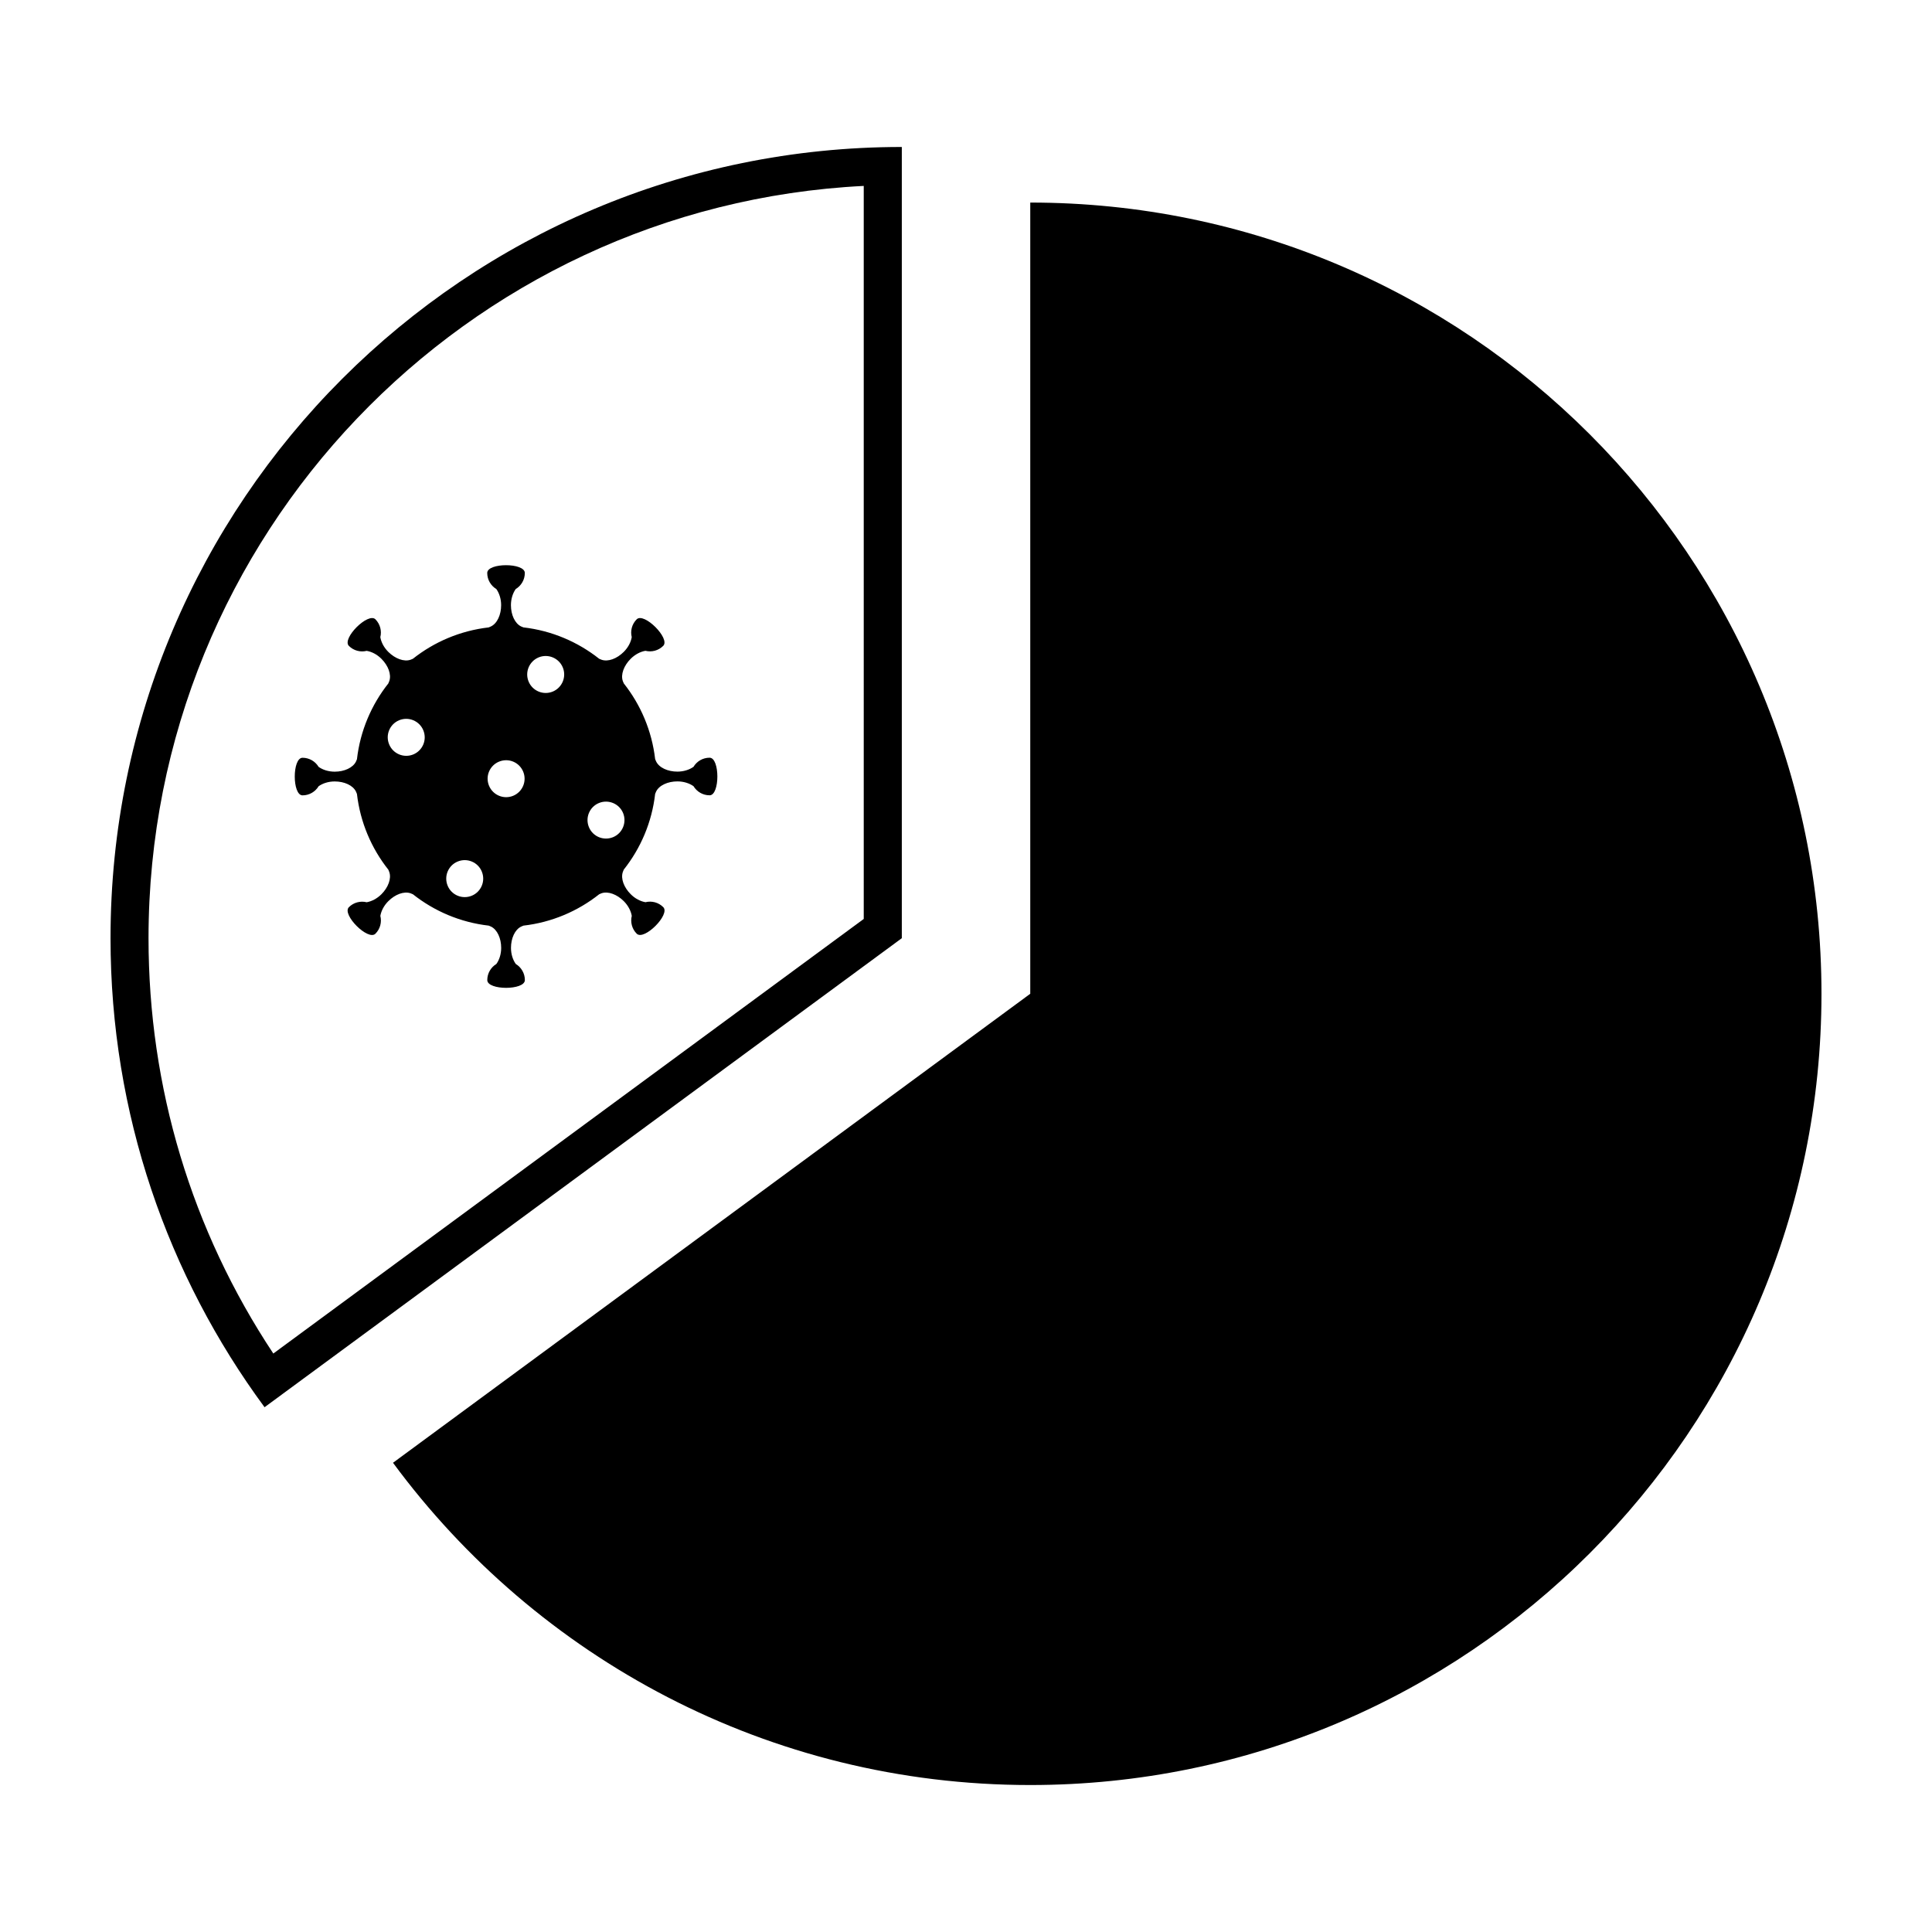 <?xml version="1.0" encoding="UTF-8"?>
<!-- Uploaded to: ICON Repo, www.svgrepo.com, Generator: ICON Repo Mixer Tools -->
<svg fill="#000000" width="800px" height="800px" version="1.1" viewBox="144 144 512 512" xmlns="http://www.w3.org/2000/svg">
 <g>
  <path d="m417.03 197.68v209.68l-168.88 124.29c38.188 51.785 99.602 85.402 168.88 85.402 115.81 0 209.68-93.887 209.68-209.69s-93.871-209.68-209.68-209.68z"/>
  <path d="m382.98 182.95c-115.81 0-209.69 93.871-209.69 209.68 0 46.531 15.176 89.516 40.82 124.3l168.88-124.3v-209.68zm-10.078 204.58-156.47 115.17c-21.664-32.672-33.07-70.512-33.07-110.07 0-106.69 84.133-194.09 189.54-199.36z"/>
  <path d="m243.5 308.13c-1.945-1.941-8.988 5.098-7.039 7.043 1.281 1.281 3.078 1.715 4.715 1.309 1.34 0.227 2.746 0.945 3.914 2.117 1.785 1.785 2.695 4.152 2.074 5.906-0.07 0.215-0.168 0.414-0.258 0.621-4.469 5.648-7.445 12.535-8.309 20.07-0.074 0.195-0.152 0.395-0.242 0.59-0.805 1.684-3.129 2.715-5.648 2.715-1.664 0-3.16-0.484-4.273-1.27-0.871-1.445-2.449-2.414-4.262-2.414-2.746 0-2.746 9.961 0 9.961 1.809 0 3.391-0.973 4.262-2.414 1.113-0.785 2.609-1.27 4.273-1.27 2.516 0 4.84 1.023 5.637 2.707 0.102 0.195 0.176 0.395 0.25 0.598 0.871 7.527 3.844 14.426 8.316 20.07 0.09 0.195 0.176 0.395 0.246 0.598 0.629 1.762-0.289 4.133-2.07 5.914-1.176 1.168-2.574 1.891-3.91 2.125-1.633-0.402-3.441 0.031-4.715 1.309-1.949 1.941 5.09 8.984 7.031 7.031 1.281-1.281 1.715-3.078 1.305-4.727 0.23-1.328 0.945-2.734 2.121-3.906 1.785-1.785 4.144-2.695 5.906-2.074 0.211 0.07 0.414 0.156 0.613 0.258 5.652 4.469 12.539 7.441 20.078 8.305 0.203 0.082 0.395 0.156 0.59 0.246 1.684 0.805 2.715 3.129 2.715 5.648 0 1.652-0.484 3.16-1.27 4.262-1.441 0.875-2.414 2.457-2.414 4.273 0 2.746 9.961 2.746 9.961 0 0-1.809-0.973-3.394-2.414-4.273-0.781-1.102-1.266-2.609-1.266-4.262 0-2.508 1.023-4.84 2.699-5.637 0.203-0.102 0.398-0.176 0.605-0.258 7.531-0.867 14.426-3.84 20.07-8.312 0.195-0.09 0.395-0.176 0.598-0.258 1.758-0.621 4.133 0.297 5.914 2.074 1.168 1.168 1.895 2.578 2.125 3.914-0.402 1.633 0.031 3.438 1.305 4.715 1.945 1.949 8.984-5.098 7.039-7.031-1.281-1.281-3.078-1.715-4.719-1.309-1.34-0.238-2.742-0.945-3.91-2.125-1.785-1.773-2.695-4.141-2.082-5.894 0.074-0.215 0.168-0.414 0.25-0.621 4.481-5.648 7.453-12.543 8.312-20.07 0.082-0.207 0.156-0.395 0.246-0.59 0.801-1.684 3.129-2.715 5.648-2.715 1.652 0 3.16 0.484 4.273 1.27 0.867 1.438 2.449 2.414 4.262 2.414 2.746 0 2.746-9.961 0-9.961-1.809 0-3.394 0.961-4.262 2.414-1.113 0.785-2.621 1.27-4.273 1.27-2.516 0-4.84-1.023-5.637-2.707-0.102-0.195-0.176-0.402-0.258-0.598-0.871-7.535-3.844-14.426-8.316-20.082-0.09-0.195-0.172-0.395-0.246-0.59-0.625-1.762 0.293-4.133 2.07-5.914 1.168-1.168 2.578-1.898 3.914-2.125 1.633 0.402 3.438-0.031 4.715-1.309 1.949-1.941-5.098-8.984-7.031-7.031-1.281 1.281-1.715 3.078-1.309 4.715-0.227 1.34-0.945 2.746-2.121 3.914-1.785 1.785-4.144 2.695-5.898 2.074-0.215-0.07-0.418-0.168-0.621-0.258-5.648-4.469-12.543-7.441-20.07-8.312-0.195-0.07-0.395-0.145-0.59-0.238-1.684-0.805-2.715-3.129-2.715-5.648 0-1.652 0.484-3.16 1.266-4.273 1.445-0.867 2.414-2.449 2.414-4.262 0-2.746-9.961-2.746-9.961 0 0 1.809 0.973 3.394 2.414 4.262 0.785 1.113 1.27 2.621 1.27 4.273 0 2.508-1.023 4.84-2.707 5.637-0.195 0.102-0.402 0.176-0.598 0.258-7.535 0.867-14.43 3.84-20.082 8.312-0.195 0.09-0.387 0.176-0.59 0.246-1.762 0.621-4.133-0.289-5.918-2.066-1.176-1.168-1.895-2.578-2.121-3.914 0.41-1.629-0.023-3.438-1.293-4.719zm59.219 48.68c2.5-1.031 5.371 0.156 6.402 2.644 1.031 2.508-0.152 5.371-2.644 6.402-2.508 1.031-5.371-0.145-6.402-2.644-1.043-2.5 0.145-5.371 2.644-6.402zm-15.977-38.594c2.5-1.031 5.359 0.156 6.402 2.656 1.031 2.5-0.156 5.359-2.656 6.402-2.5 1.031-5.367-0.156-6.402-2.656-1.035-2.496 0.152-5.359 2.656-6.402zm-10.496 27.629c2.504-1.043 5.367 0.145 6.402 2.644 1.039 2.508-0.152 5.371-2.648 6.402-2.5 1.031-5.359-0.156-6.402-2.656-1.039-2.496 0.145-5.356 2.648-6.391zm-10.965 26.473c2.5-1.031 5.371 0.145 6.402 2.656 1.031 2.5-0.152 5.359-2.648 6.398-2.504 1.031-5.367-0.145-6.402-2.644-1.039-2.508 0.148-5.379 2.648-6.41zm-15.504-37.445c2.5-1.031 5.367 0.156 6.402 2.656 1.039 2.5-0.145 5.359-2.644 6.402-2.504 1.031-5.371-0.156-6.402-2.656-1.047-2.492 0.141-5.367 2.644-6.402z"/>
 </g>
</svg>